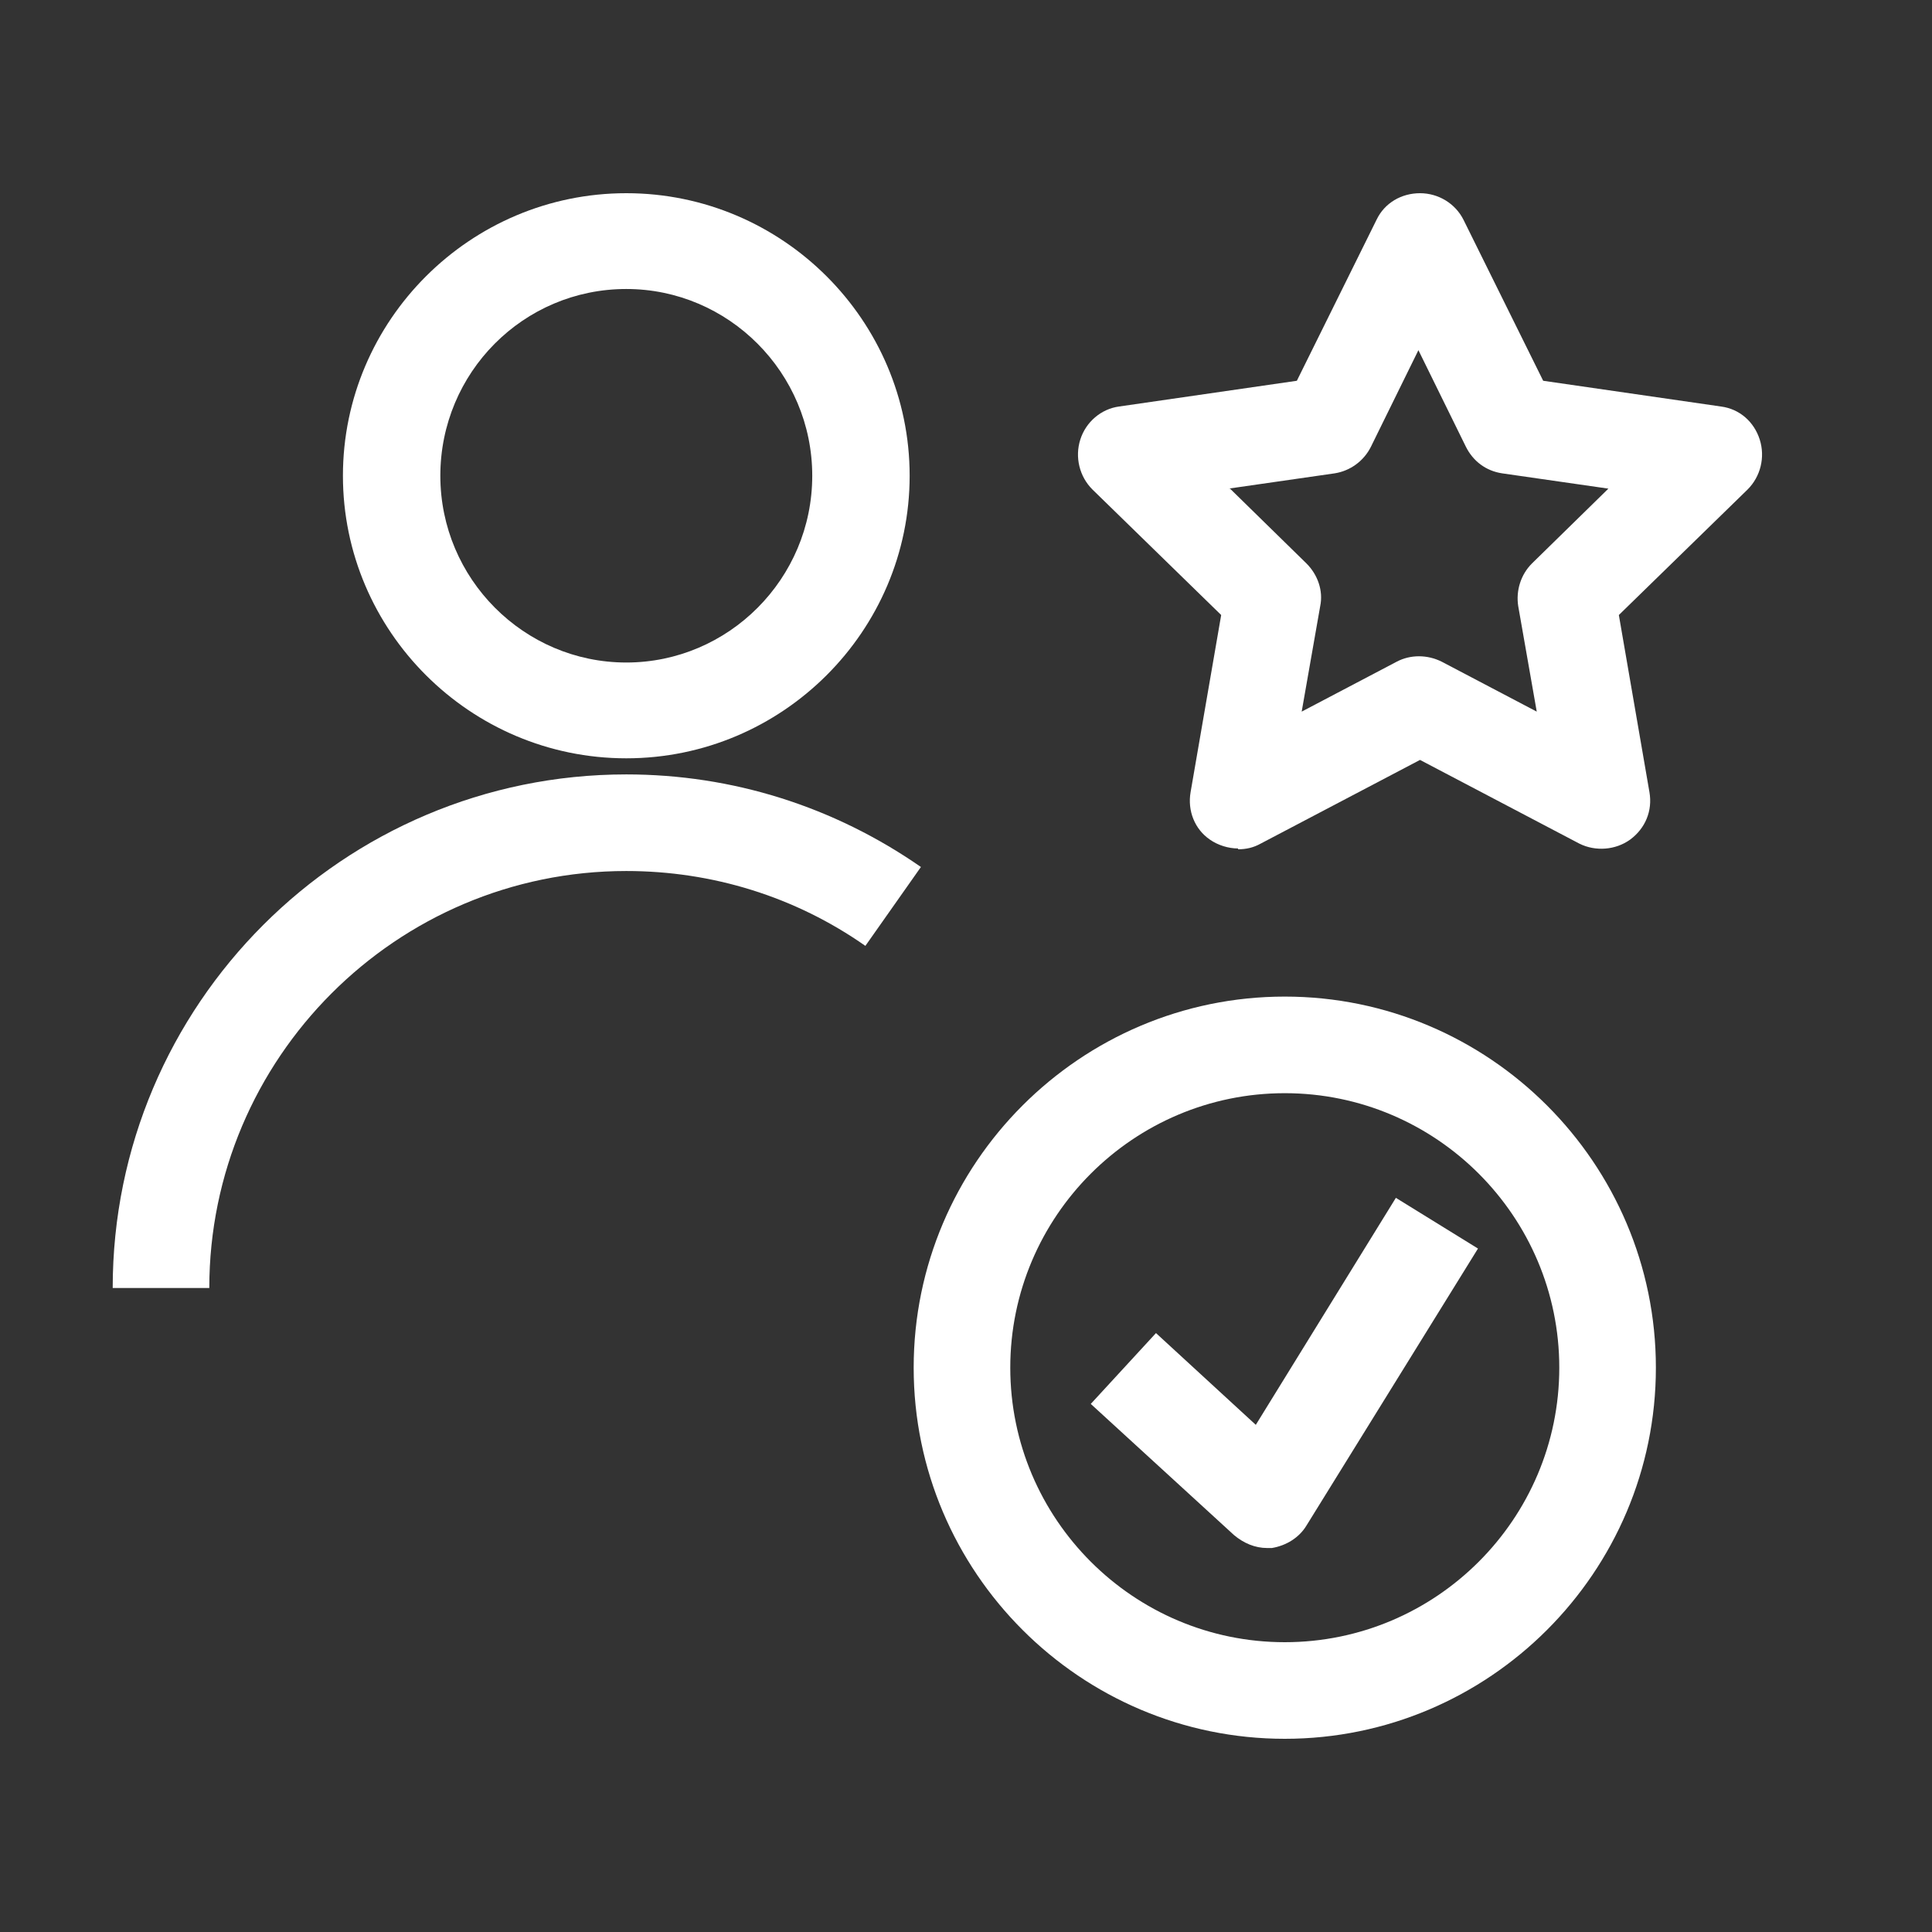 <?xml version="1.0" encoding="UTF-8"?>
<svg id="OUTLINE" xmlns="http://www.w3.org/2000/svg" viewBox="0 0 24 24">
  <rect x="0" y="0" width="24" height="24" fill="#333333" stroke="none"/>
  <defs>
    <style>
      .cls-1 {
        fill: #fff;
      }
    </style>
  </defs>
  <path class="cls-1" d="m15.96,21.6c-2.54,0-4.61-2.07-4.61-4.61s2.07-4.61,4.61-4.61,4.61,2.07,4.61,4.61-2.07,4.61-4.61,4.61Zm0-8.02c-1.88,0-3.41,1.53-3.41,3.41s1.53,3.41,3.41,3.41,3.41-1.53,3.41-3.41-1.53-3.41-3.41-3.41Z"/>
  <path class="cls-1" d="m15.74,19.23c-.15,0-.29-.06-.41-.16l-1.78-1.63.81-.88,1.24,1.14,1.74-2.82,1.02.63-2.13,3.44c-.09.15-.25.25-.43.28-.03,0-.05,0-.08,0Z"/>
  <path class="cls-1" d="m15.38,10.54c-.12,0-.25-.04-.35-.11-.19-.13-.28-.36-.24-.59l.38-2.2-1.6-1.56c-.16-.16-.22-.4-.15-.62.07-.22.26-.38.48-.41l2.21-.32.99-2c.1-.21.31-.33.54-.33h0c.23,0,.44.13.54.33l.99,2,2.21.32c.23.03.41.19.48.41.07.22.01.46-.15.62l-1.6,1.56.38,2.2c.04.23-.05.45-.24.59-.18.13-.43.15-.63.05l-1.98-1.04-1.98,1.04c-.09.05-.18.07-.28.07Zm-.1-4.47l.95.93c.14.14.21.34.17.53l-.23,1.31,1.18-.62c.17-.09.38-.09.56,0l1.18.62-.23-1.31c-.03-.19.03-.39.17-.53l.95-.93-1.32-.19c-.2-.03-.36-.15-.45-.33l-.59-1.2-.59,1.2c-.09.18-.26.3-.45.33l-1.32.19Z"/>
  <g>
    <path class="cls-1" d="m2.6,16h-1.2c0-3.52,2.86-6.38,6.38-6.38,1.32,0,2.58.4,3.66,1.15l-.69.98c-.87-.61-1.9-.93-2.97-.93-2.86,0-5.18,2.33-5.18,5.18Z"/>
    <path class="cls-1" d="m7.78,9.42c-1.94,0-3.52-1.58-3.52-3.51s1.58-3.51,3.52-3.51,3.52,1.58,3.52,3.51-1.58,3.51-3.52,3.51Zm0-5.83c-1.28,0-2.31,1.04-2.31,2.32s1.04,2.32,2.31,2.32,2.31-1.04,2.31-2.32-1.04-2.32-2.31-2.32Z"/>
  </g>
</svg>